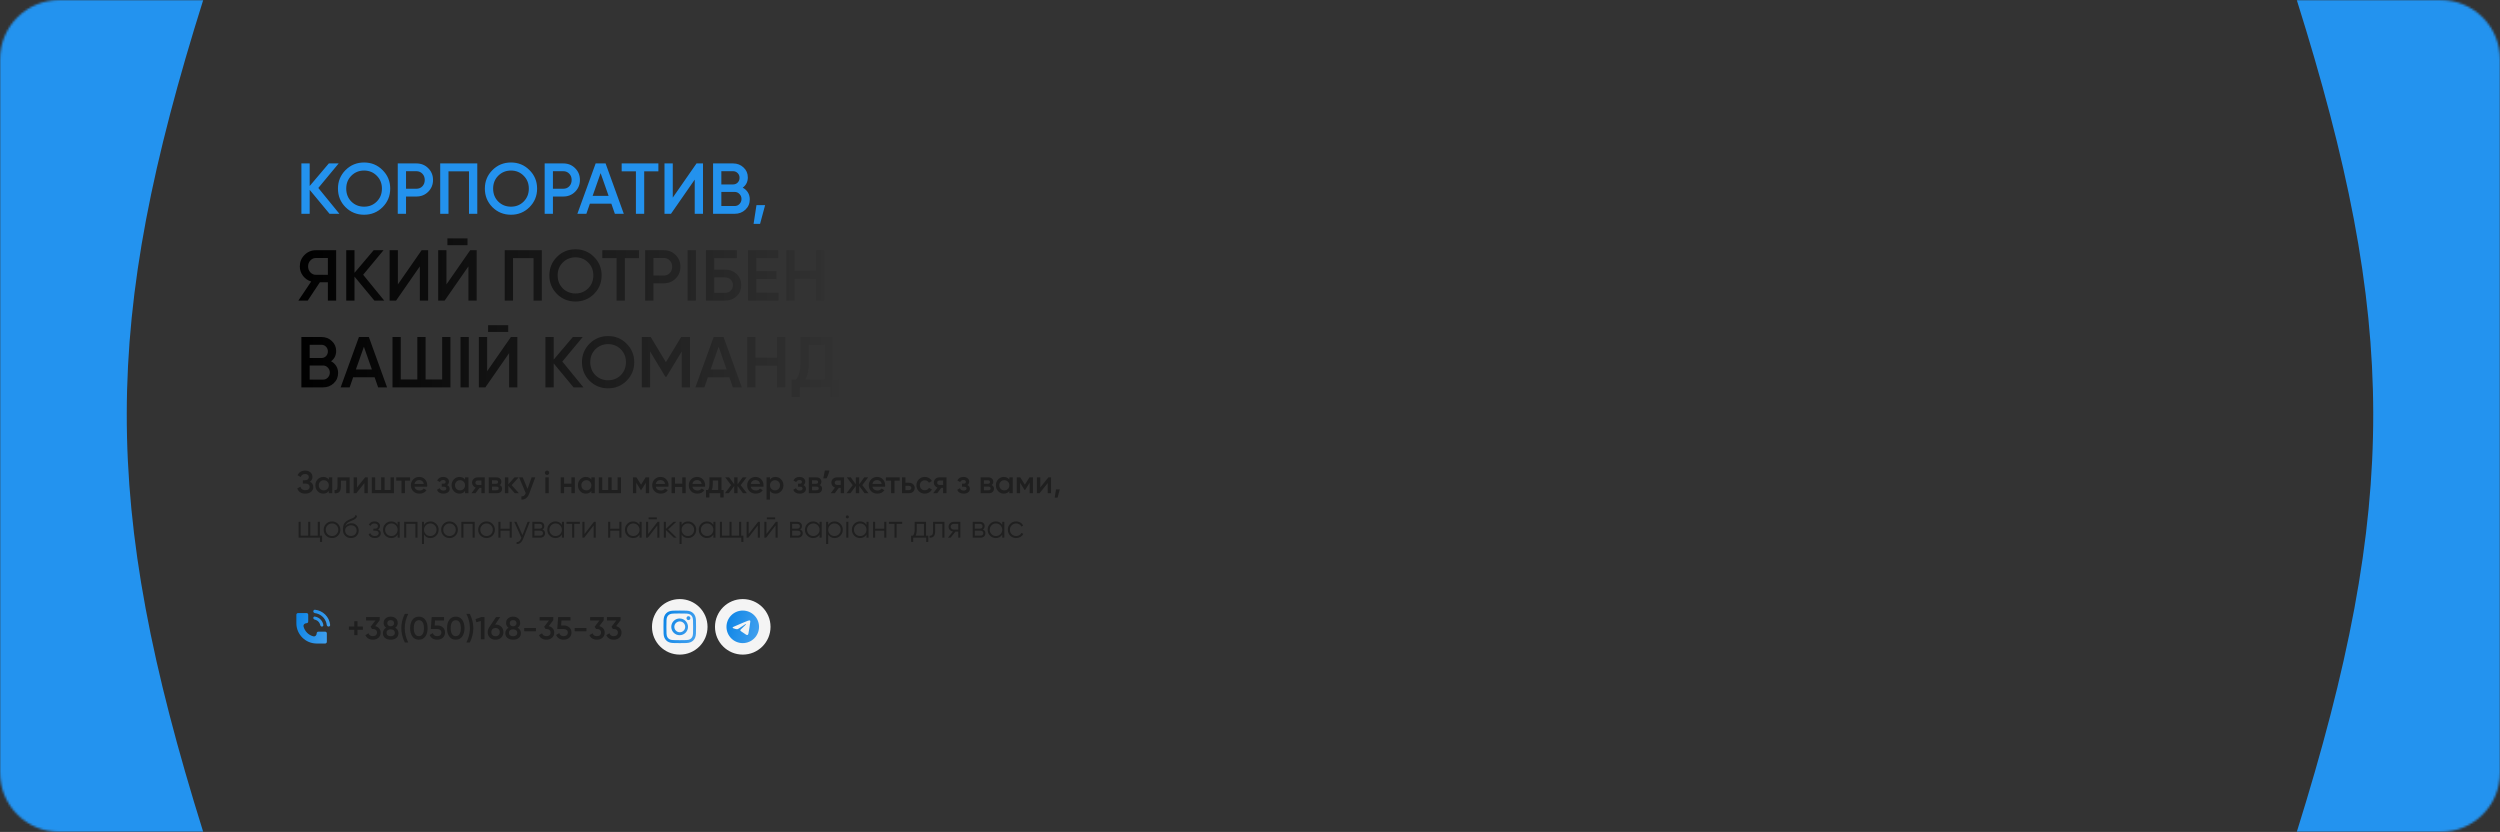<?xml version="1.0" encoding="UTF-8"?> <svg xmlns="http://www.w3.org/2000/svg" width="1181" height="393" viewBox="0 0 1181 393" fill="none"><rect x="0" y="0" width="1181" height="393" fill="#333333" stroke="none"/><mask id="mask0_4076_114" style="mask-type:alpha" maskUnits="userSpaceOnUse" x="0" y="0" width="1181" height="393"><path d="M0 28C0 12.536 12.536 0 28 0L1153 0C1168.46 0 1181 12.536 1181 28V365C1181 380.464 1168.46 393 1153 393H28C12.536 393 0 380.464 0 365V28Z" fill="white"></path></mask><g mask="url(#mask0_4076_114)"><path d="M1085 0H1181V393H1085C1133.57 237.781 1132.74 151.764 1085 0Z" fill="#2393EF"></path><path d="M96 0H0V393H96C47.425 237.781 48.264 151.764 96 0Z" fill="#2393EF"></path></g><circle cx="350.881" cy="296.119" r="13.119" fill="#F4F4F4"></circle><path d="M358.571 296.118C358.571 298.158 357.761 300.114 356.319 301.556C354.877 302.998 352.921 303.809 350.881 303.809C348.841 303.809 346.885 302.998 345.443 301.556C344.001 300.114 343.19 298.158 343.19 296.118C343.19 294.079 344.001 292.122 345.443 290.68C346.885 289.238 348.841 288.428 350.881 288.428C352.921 288.428 354.877 289.238 356.319 290.68C357.761 292.122 358.571 294.079 358.571 296.118ZM351.157 294.105C350.408 294.417 348.913 295.061 346.671 296.037C346.308 296.182 346.117 296.323 346.099 296.462C346.071 296.696 346.364 296.788 346.763 296.914L346.931 296.967C347.323 297.095 347.852 297.244 348.126 297.25C348.376 297.256 348.654 297.154 348.96 296.942C351.055 295.528 352.136 294.814 352.204 294.798C352.252 294.787 352.319 294.773 352.363 294.814C352.407 294.854 352.404 294.929 352.399 294.949C352.37 295.073 351.219 296.142 350.624 296.696C350.439 296.869 350.307 296.991 350.28 297.019C350.221 297.08 350.161 297.139 350.099 297.198C349.734 297.55 349.461 297.813 350.114 298.244C350.428 298.451 350.68 298.621 350.931 298.793C351.204 298.979 351.477 299.165 351.831 299.397C351.92 299.456 352.007 299.516 352.09 299.577C352.408 299.804 352.696 300.008 353.049 299.975C353.254 299.956 353.467 299.763 353.574 299.187C353.829 297.825 354.33 294.874 354.445 293.658C354.453 293.557 354.448 293.456 354.433 293.355C354.424 293.275 354.385 293.2 354.323 293.147C354.236 293.087 354.132 293.055 354.025 293.057C353.737 293.062 353.292 293.217 351.157 294.105Z" fill="url(#paint0_linear_4076_114)"></path><circle cx="321.119" cy="296.119" r="13.119" fill="#F4F4F4"></circle><path d="M321.119 288.428C319.032 288.428 318.77 288.437 317.95 288.474C317.13 288.512 316.571 288.641 316.082 288.831C315.568 289.024 315.103 289.327 314.72 289.719C314.328 290.102 314.025 290.567 313.832 291.081C313.642 291.569 313.512 292.129 313.475 292.946C313.438 293.768 313.429 294.029 313.429 296.119C313.429 298.207 313.438 298.469 313.475 299.289C313.513 300.108 313.642 300.666 313.832 301.155C314.03 301.661 314.292 302.09 314.72 302.518C315.147 302.945 315.575 303.209 316.081 303.405C316.571 303.595 317.129 303.725 317.948 303.763C318.769 303.799 319.03 303.809 321.119 303.809C323.208 303.809 323.469 303.799 324.29 303.763C325.108 303.724 325.668 303.595 326.157 303.405C326.671 303.212 327.135 302.909 327.519 302.518C327.946 302.09 328.209 301.661 328.406 301.155C328.595 300.666 328.725 300.108 328.764 299.289C328.8 298.469 328.81 298.207 328.81 296.118C328.81 294.029 328.8 293.768 328.764 292.947C328.725 292.129 328.595 291.569 328.406 291.081C328.213 290.567 327.91 290.102 327.519 289.719C327.135 289.327 326.67 289.024 326.156 288.831C325.666 288.641 325.107 288.511 324.289 288.474C323.468 288.437 323.207 288.428 321.117 288.428H321.119ZM320.43 289.813C320.43 289.814 320.43 289.814 320.431 289.814H321.12C323.174 289.814 323.417 289.821 324.227 289.858C324.977 289.892 325.385 290.018 325.656 290.123C326.014 290.262 326.271 290.429 326.54 290.698C326.809 290.968 326.975 291.223 327.115 291.583C327.221 291.853 327.346 292.26 327.379 293.01C327.417 293.821 327.424 294.064 327.424 296.116C327.424 298.169 327.417 298.413 327.379 299.223C327.346 299.973 327.22 300.38 327.115 300.651C326.991 300.984 326.794 301.286 326.539 301.534C326.27 301.803 326.014 301.97 325.655 302.109C325.385 302.215 324.978 302.34 324.227 302.374C323.417 302.411 323.174 302.42 321.12 302.42C319.067 302.42 318.823 302.411 318.012 302.374C317.262 302.34 316.856 302.215 316.585 302.109C316.251 301.985 315.949 301.789 315.7 301.534C315.445 301.286 315.248 300.984 315.123 300.65C315.019 300.38 314.893 299.972 314.859 299.222C314.823 298.412 314.815 298.169 314.815 296.114C314.815 294.06 314.823 293.819 314.859 293.008C314.894 292.259 315.019 291.851 315.124 291.58C315.264 291.221 315.431 290.965 315.7 290.695C315.969 290.426 316.225 290.26 316.585 290.121C316.856 290.015 317.262 289.89 318.012 289.855C318.722 289.823 318.996 289.813 320.429 289.812C320.429 289.812 320.43 289.812 320.43 289.813V289.813ZM325.225 291.091C325.104 291.091 324.984 291.114 324.872 291.161C324.76 291.207 324.658 291.275 324.572 291.361C324.487 291.447 324.419 291.548 324.372 291.66C324.326 291.772 324.302 291.892 324.302 292.013C324.302 292.135 324.326 292.255 324.372 292.367C324.419 292.479 324.487 292.58 324.572 292.666C324.658 292.752 324.76 292.82 324.872 292.866C324.984 292.912 325.104 292.936 325.225 292.936C325.47 292.936 325.704 292.839 325.877 292.666C326.051 292.493 326.148 292.258 326.148 292.013C326.148 291.769 326.051 291.534 325.877 291.361C325.704 291.188 325.47 291.091 325.225 291.091ZM321.12 292.169C320.596 292.161 320.076 292.257 319.59 292.452C319.103 292.647 318.661 292.936 318.287 293.304C317.914 293.671 317.617 294.11 317.415 294.593C317.213 295.076 317.109 295.595 317.109 296.119C317.109 296.643 317.213 297.161 317.415 297.645C317.617 298.128 317.914 298.566 318.287 298.933C318.661 299.301 319.103 299.591 319.59 299.785C320.076 299.98 320.596 300.076 321.12 300.068C322.157 300.052 323.146 299.629 323.873 298.89C324.601 298.151 325.009 297.156 325.009 296.119C325.009 295.082 324.601 294.086 323.873 293.347C323.146 292.609 322.157 292.185 321.12 292.169ZM321.12 293.554C321.457 293.554 321.79 293.621 322.101 293.75C322.412 293.878 322.695 294.067 322.933 294.305C323.171 294.543 323.36 294.826 323.489 295.137C323.618 295.448 323.684 295.782 323.684 296.118C323.684 296.455 323.618 296.788 323.489 297.099C323.36 297.41 323.171 297.693 322.933 297.931C322.695 298.169 322.412 298.358 322.101 298.487C321.79 298.616 321.457 298.682 321.12 298.682C320.44 298.682 319.788 298.412 319.307 297.931C318.826 297.45 318.556 296.798 318.556 296.118C318.556 295.438 318.826 294.786 319.307 294.305C319.788 293.825 320.44 293.554 321.12 293.554Z" fill="url(#paint1_linear_4076_114)"></path><path d="M160.332 101H155.674L146.29 89.678V101H142.38V77.2H146.29V87.876L155.334 77.2H159.992L150.37 88.794L160.332 101ZM180.731 97.872C178.351 100.252 175.438 101.442 171.993 101.442C168.548 101.442 165.624 100.252 163.221 97.872C160.841 95.469 159.651 92.545 159.651 89.1C159.651 85.655 160.841 82.742 163.221 80.362C165.624 77.959 168.548 76.758 171.993 76.758C175.438 76.758 178.351 77.959 180.731 80.362C183.134 82.742 184.335 85.655 184.335 89.1C184.335 92.545 183.134 95.469 180.731 97.872ZM165.975 95.22C167.607 96.829 169.613 97.634 171.993 97.634C174.373 97.634 176.368 96.829 177.977 95.22C179.609 93.588 180.425 91.548 180.425 89.1C180.425 86.652 179.609 84.623 177.977 83.014C176.368 81.382 174.373 80.566 171.993 80.566C169.613 80.566 167.607 81.382 165.975 83.014C164.366 84.623 163.561 86.652 163.561 89.1C163.561 91.548 164.366 93.588 165.975 95.22ZM196.673 77.2C198.917 77.2 200.787 77.948 202.283 79.444C203.802 80.94 204.561 82.799 204.561 85.02C204.561 87.219 203.802 89.077 202.283 90.596C200.787 92.092 198.917 92.84 196.673 92.84H191.811V101H187.901V77.2H196.673ZM196.673 89.168C197.829 89.168 198.781 88.783 199.529 88.012C200.277 87.219 200.651 86.221 200.651 85.02C200.651 83.819 200.277 82.833 199.529 82.062C198.781 81.269 197.829 80.872 196.673 80.872H191.811V89.168H196.673ZM225.466 77.2V101H221.556V80.94H211.866V101H207.956V77.2H225.466ZM250.125 97.872C247.745 100.252 244.833 101.442 241.387 101.442C237.942 101.442 235.018 100.252 232.615 97.872C230.235 95.469 229.045 92.545 229.045 89.1C229.045 85.655 230.235 82.742 232.615 80.362C235.018 77.959 237.942 76.758 241.387 76.758C244.833 76.758 247.745 77.959 250.125 80.362C252.528 82.742 253.729 85.655 253.729 89.1C253.729 92.545 252.528 95.469 250.125 97.872ZM235.369 95.22C237.001 96.829 239.007 97.634 241.387 97.634C243.767 97.634 245.762 96.829 247.371 95.22C249.003 93.588 249.819 91.548 249.819 89.1C249.819 86.652 249.003 84.623 247.371 83.014C245.762 81.382 243.767 80.566 241.387 80.566C239.007 80.566 237.001 81.382 235.369 83.014C233.76 84.623 232.955 86.652 232.955 89.1C232.955 91.548 233.76 93.588 235.369 95.22ZM266.068 77.2C268.312 77.2 270.182 77.948 271.678 79.444C273.197 80.94 273.956 82.799 273.956 85.02C273.956 87.219 273.197 89.077 271.678 90.596C270.182 92.092 268.312 92.84 266.068 92.84H261.206V101H257.296V77.2H266.068ZM266.068 89.168C267.224 89.168 268.176 88.783 268.924 88.012C269.672 87.219 270.046 86.221 270.046 85.02C270.046 83.819 269.672 82.833 268.924 82.062C268.176 81.269 267.224 80.872 266.068 80.872H261.206V89.168H266.068ZM290.464 101L288.798 96.206H278.666L277 101H272.75L281.386 77.2H286.078L294.68 101H290.464ZM279.958 92.534H287.506L283.732 81.79L279.958 92.534ZM311.016 77.2V80.94H304.318V101H300.408V80.94H293.676V77.2H311.016ZM328.187 101V84.85L316.967 101H313.907V77.2H317.817V93.35L329.037 77.2H332.097V101H328.187ZM350.859 88.658C351.901 89.202 352.717 89.95 353.307 90.902C353.896 91.854 354.191 92.953 354.191 94.2C354.191 96.149 353.499 97.77 352.117 99.062C350.734 100.354 349.045 101 347.051 101H336.851V77.2H346.303C348.252 77.2 349.895 77.835 351.233 79.104C352.593 80.351 353.273 81.915 353.273 83.796C353.273 85.859 352.468 87.479 350.859 88.658ZM346.303 80.872H340.761V87.128H346.303C347.164 87.128 347.889 86.833 348.479 86.244C349.068 85.632 349.363 84.884 349.363 84C349.363 83.116 349.068 82.379 348.479 81.79C347.889 81.178 347.164 80.872 346.303 80.872ZM347.051 97.328C347.957 97.328 348.717 97.011 349.329 96.376C349.963 95.719 350.281 94.925 350.281 93.996C350.281 93.067 349.963 92.285 349.329 91.65C348.717 90.993 347.957 90.664 347.051 90.664H340.761V97.328H347.051ZM361.435 96.92L359.055 105.76H355.995L357.355 96.92H361.435Z" fill="#2392EE"></path><path d="M158.802 118.2V142H154.892V133.33H151.118L145.372 142H140.952L147.004 132.99C145.44 132.514 144.148 131.619 143.128 130.304C142.131 128.967 141.632 127.482 141.632 125.85C141.632 123.719 142.369 121.917 143.842 120.444C145.338 118.948 147.151 118.2 149.282 118.2H158.802ZM149.282 129.828H154.892V121.872H149.282C148.239 121.872 147.355 122.257 146.63 123.028C145.905 123.799 145.542 124.739 145.542 125.85C145.542 126.961 145.905 127.901 146.63 128.672C147.355 129.443 148.239 129.828 149.282 129.828ZM181.516 142H176.858L167.474 130.678V142H163.564V118.2H167.474V128.876L176.518 118.2H181.176L171.554 129.794L181.516 142ZM198.33 142V125.85L187.11 142H184.05V118.2H187.96V134.35L199.18 118.2H202.24V142H198.33ZM211.345 115.82V112.624H220.865V115.82H211.345ZM221.273 142V125.85L210.053 142H206.993V118.2H210.903V134.35L222.123 118.2H225.183V142H221.273ZM255.947 118.2V142H252.037V121.94H242.347V142H238.437V118.2H255.947ZM280.606 138.872C278.226 141.252 275.313 142.442 271.868 142.442C268.423 142.442 265.499 141.252 263.096 138.872C260.716 136.469 259.526 133.545 259.526 130.1C259.526 126.655 260.716 123.742 263.096 121.362C265.499 118.959 268.423 117.758 271.868 117.758C275.313 117.758 278.226 118.959 280.606 121.362C283.009 123.742 284.21 126.655 284.21 130.1C284.21 133.545 283.009 136.469 280.606 138.872ZM265.85 136.22C267.482 137.829 269.488 138.634 271.868 138.634C274.248 138.634 276.243 137.829 277.852 136.22C279.484 134.588 280.3 132.548 280.3 130.1C280.3 127.652 279.484 125.623 277.852 124.014C276.243 122.382 274.248 121.566 271.868 121.566C269.488 121.566 267.482 122.382 265.85 124.014C264.241 125.623 263.436 127.652 263.436 130.1C263.436 132.548 264.241 134.588 265.85 136.22ZM301.885 118.2V121.94H295.187V142H291.277V121.94H284.545V118.2H301.885ZM313.548 118.2C315.792 118.2 317.662 118.948 319.158 120.444C320.677 121.94 321.436 123.799 321.436 126.02C321.436 128.219 320.677 130.077 319.158 131.596C317.662 133.092 315.792 133.84 313.548 133.84H308.686V142H304.776V118.2H313.548ZM313.548 130.168C314.704 130.168 315.656 129.783 316.404 129.012C317.152 128.219 317.526 127.221 317.526 126.02C317.526 124.819 317.152 123.833 316.404 123.062C315.656 122.269 314.704 121.872 313.548 121.872H308.686V130.168H313.548ZM324.831 118.2H328.741V142H324.831V118.2ZM342.507 127.38C344.706 127.38 346.531 128.071 347.981 129.454C349.432 130.837 350.157 132.582 350.157 134.69C350.157 136.798 349.432 138.543 347.981 139.926C346.531 141.309 344.706 142 342.507 142H333.497V118.2H348.117V121.94H337.407V127.38H342.507ZM342.507 138.328C343.573 138.328 344.457 137.999 345.159 137.342C345.885 136.662 346.247 135.778 346.247 134.69C346.247 133.602 345.885 132.729 345.159 132.072C344.457 131.392 343.573 131.052 342.507 131.052H337.407V138.328H342.507ZM357.296 138.26H367.836V142H353.386V118.2H367.666V121.94H357.296V128.128H366.816V131.834H357.296V138.26ZM385.525 118.2H389.435V142H385.525V131.698H375.325V142H371.415V118.2H375.325V127.958H385.525V118.2ZM156.388 170.658C157.431 171.202 158.247 171.95 158.836 172.902C159.425 173.854 159.72 174.953 159.72 176.2C159.72 178.149 159.029 179.77 157.646 181.062C156.263 182.354 154.575 183 152.58 183H142.38V159.2H151.832C153.781 159.2 155.425 159.835 156.762 161.104C158.122 162.351 158.802 163.915 158.802 165.796C158.802 167.859 157.997 169.479 156.388 170.658ZM151.832 162.872H146.29V169.128H151.832C152.693 169.128 153.419 168.833 154.008 168.244C154.597 167.632 154.892 166.884 154.892 166C154.892 165.116 154.597 164.379 154.008 163.79C153.419 163.178 152.693 162.872 151.832 162.872ZM152.58 179.328C153.487 179.328 154.246 179.011 154.858 178.376C155.493 177.719 155.81 176.925 155.81 175.996C155.81 175.067 155.493 174.285 154.858 173.65C154.246 172.993 153.487 172.664 152.58 172.664H146.29V179.328H152.58ZM178.636 183L176.97 178.206H166.838L165.172 183H160.922L169.558 159.2H174.25L182.852 183H178.636ZM168.13 174.534H175.678L171.904 163.79L168.13 174.534ZM208.871 159.2H212.781V183H185.411V159.2H189.321V179.26H197.141V159.2H201.051V179.26H208.871V159.2ZM217.552 159.2H221.462V183H217.552V159.2ZM230.57 156.82V153.624H240.09V156.82H230.57ZM240.498 183V166.85L229.278 183H226.218V159.2H230.128V175.35L241.348 159.2H244.408V183H240.498ZM275.613 183H270.955L261.571 171.678V183H257.661V159.2H261.571V169.876L270.615 159.2H275.273L265.651 170.794L275.613 183ZM296.012 179.872C293.632 182.252 290.72 183.442 287.274 183.442C283.829 183.442 280.905 182.252 278.502 179.872C276.122 177.469 274.932 174.545 274.932 171.1C274.932 167.655 276.122 164.742 278.502 162.362C280.905 159.959 283.829 158.758 287.274 158.758C290.72 158.758 293.632 159.959 296.012 162.362C298.415 164.742 299.616 167.655 299.616 171.1C299.616 174.545 298.415 177.469 296.012 179.872ZM281.256 177.22C282.888 178.829 284.894 179.634 287.274 179.634C289.654 179.634 291.649 178.829 293.258 177.22C294.89 175.588 295.706 173.548 295.706 171.1C295.706 168.652 294.89 166.623 293.258 165.014C291.649 163.382 289.654 162.566 287.274 162.566C284.894 162.566 282.888 163.382 281.256 165.014C279.647 166.623 278.842 168.652 278.842 171.1C278.842 173.548 279.647 175.588 281.256 177.22ZM325.963 159.2V183H322.053V166.034L314.811 178.002H314.335L307.093 166V183H303.183V159.2H307.399L314.573 171.1L321.781 159.2H325.963ZM346.212 183L344.546 178.206H334.414L332.748 183H328.498L337.134 159.2H341.826L350.428 183H346.212ZM335.706 174.534H343.254L339.48 163.79L335.706 174.534ZM367.097 159.2H371.007V183H367.097V172.698H356.897V183H352.987V159.2H356.897V168.958H367.097V159.2ZM393.615 179.26H396.165V187.556H392.255V183H377.805V187.556H373.895V179.26H376.105C377.487 177.447 378.179 174.715 378.179 171.066V159.2H393.615V179.26ZM380.389 179.26H389.705V162.872H382.089V171.134C382.089 174.67 381.522 177.379 380.389 179.26ZM399.571 159.2H403.481V183H399.571V159.2Z" fill="url(#paint2_linear_4076_114)"></path><path d="M146.39 227.555C147.46 228.065 147.995 228.91 147.995 230.09C147.995 231.01 147.645 231.76 146.945 232.34C146.255 232.91 145.35 233.195 144.23 233.195C142.31 233.195 141.04 232.385 140.42 230.765L141.905 229.91C142.215 231.02 142.99 231.575 144.23 231.575C144.89 231.575 145.395 231.435 145.745 231.155C146.095 230.865 146.27 230.48 146.27 230C146.27 229.53 146.1 229.155 145.76 228.875C145.43 228.585 144.96 228.44 144.35 228.44H143.075V226.88H144.005C144.595 226.88 145.055 226.745 145.385 226.475C145.715 226.205 145.88 225.845 145.88 225.395C145.88 224.945 145.73 224.59 145.43 224.33C145.13 224.06 144.7 223.925 144.14 223.925C143.1 223.925 142.4 224.4 142.04 225.35L140.57 224.495C141.25 223.035 142.44 222.305 144.14 222.305C145.17 222.305 146.005 222.585 146.645 223.145C147.285 223.695 147.605 224.415 147.605 225.305C147.605 226.295 147.2 227.045 146.39 227.555ZM155.337 225.5H156.957V233H155.337V231.92C154.727 232.77 153.852 233.195 152.712 233.195C151.682 233.195 150.802 232.815 150.072 232.055C149.342 231.285 148.977 230.35 148.977 229.25C148.977 228.14 149.342 227.205 150.072 226.445C150.802 225.685 151.682 225.305 152.712 225.305C153.852 225.305 154.727 225.725 155.337 226.565V225.5ZM151.272 230.975C151.722 231.425 152.287 231.65 152.967 231.65C153.647 231.65 154.212 231.425 154.662 230.975C155.112 230.515 155.337 229.94 155.337 229.25C155.337 228.56 155.112 227.99 154.662 227.54C154.212 227.08 153.647 226.85 152.967 226.85C152.287 226.85 151.722 227.08 151.272 227.54C150.822 227.99 150.597 228.56 150.597 229.25C150.597 229.94 150.822 230.515 151.272 230.975ZM165.175 225.5V233H163.555V227.06H161.05V229.85C161.05 231.04 160.79 231.885 160.27 232.385C159.75 232.885 159.01 233.09 158.05 233V231.485C158.51 231.565 158.855 231.47 159.085 231.2C159.315 230.93 159.43 230.455 159.43 229.775V225.5H165.175ZM172.493 225.5H173.738V233H172.148V228.23L168.308 233H167.063V225.5H168.653V230.255L172.493 225.5ZM184.498 225.5H186.118V233H175.618V225.5H177.238V231.47H180.058V225.5H181.678V231.47H184.498V225.5ZM193.726 225.5V227.06H191.281V233H189.661V227.06H187.201V225.5H193.726ZM195.804 229.94C195.924 230.51 196.199 230.95 196.629 231.26C197.059 231.56 197.584 231.71 198.204 231.71C199.064 231.71 199.709 231.4 200.139 230.78L201.474 231.56C200.734 232.65 199.639 233.195 198.189 233.195C196.969 233.195 195.984 232.825 195.234 232.085C194.484 231.335 194.109 230.39 194.109 229.25C194.109 228.13 194.479 227.195 195.219 226.445C195.959 225.685 196.909 225.305 198.069 225.305C199.169 225.305 200.069 225.69 200.769 226.46C201.479 227.23 201.834 228.165 201.834 229.265C201.834 229.435 201.814 229.66 201.774 229.94H195.804ZM195.789 228.62H200.199C200.089 228.01 199.834 227.55 199.434 227.24C199.044 226.93 198.584 226.775 198.054 226.775C197.454 226.775 196.954 226.94 196.554 227.27C196.154 227.6 195.899 228.05 195.789 228.62ZM211.224 229.16C212.024 229.52 212.424 230.115 212.424 230.945C212.424 231.585 212.164 232.12 211.644 232.55C211.124 232.98 210.399 233.195 209.469 233.195C207.959 233.195 206.939 232.595 206.409 231.395L207.729 230.615C207.999 231.365 208.584 231.74 209.484 231.74C209.904 231.74 210.234 231.655 210.474 231.485C210.714 231.305 210.834 231.07 210.834 230.78C210.834 230.52 210.739 230.315 210.549 230.165C210.359 230.005 210.094 229.925 209.754 229.925H208.689V228.5H209.484C209.814 228.5 210.069 228.425 210.249 228.275C210.439 228.115 210.534 227.9 210.534 227.63C210.534 227.37 210.429 227.16 210.219 227C210.009 226.83 209.729 226.745 209.379 226.745C208.629 226.745 208.109 227.075 207.819 227.735L206.499 226.985C207.059 225.865 208.009 225.305 209.349 225.305C210.189 225.305 210.854 225.52 211.344 225.95C211.844 226.37 212.094 226.885 212.094 227.495C212.094 228.245 211.804 228.8 211.224 229.16ZM219.688 225.5H221.308V233H219.688V231.92C219.078 232.77 218.203 233.195 217.063 233.195C216.033 233.195 215.153 232.815 214.423 232.055C213.693 231.285 213.328 230.35 213.328 229.25C213.328 228.14 213.693 227.205 214.423 226.445C215.153 225.685 216.033 225.305 217.063 225.305C218.203 225.305 219.078 225.725 219.688 226.565V225.5ZM215.623 230.975C216.073 231.425 216.638 231.65 217.318 231.65C217.998 231.65 218.563 231.425 219.013 230.975C219.463 230.515 219.688 229.94 219.688 229.25C219.688 228.56 219.463 227.99 219.013 227.54C218.563 227.08 217.998 226.85 217.318 226.85C216.638 226.85 216.073 227.08 215.623 227.54C215.173 227.99 214.948 228.56 214.948 229.25C214.948 229.94 215.173 230.515 215.623 230.975ZM229.001 225.5V233H227.411V230.48H226.511L224.606 233H222.701L224.726 230.33C224.206 230.16 223.786 229.86 223.466 229.43C223.156 229 223.001 228.52 223.001 227.99C223.001 227.3 223.246 226.715 223.736 226.235C224.236 225.745 224.876 225.5 225.656 225.5H229.001ZM225.746 229.085H227.411V226.97H225.746C225.416 226.97 225.141 227.065 224.921 227.255C224.701 227.445 224.591 227.705 224.591 228.035C224.591 228.355 224.701 228.61 224.921 228.8C225.141 228.99 225.416 229.085 225.746 229.085ZM236.076 229.145C236.816 229.485 237.186 230.06 237.186 230.87C237.186 231.5 236.971 232.015 236.541 232.415C236.121 232.805 235.516 233 234.726 233H230.886V225.5H234.426C235.196 225.5 235.791 225.695 236.211 226.085C236.641 226.465 236.856 226.96 236.856 227.57C236.856 228.28 236.596 228.805 236.076 229.145ZM234.306 226.88H232.431V228.545H234.306C234.966 228.545 235.296 228.265 235.296 227.705C235.296 227.155 234.966 226.88 234.306 226.88ZM234.576 231.59C235.256 231.59 235.596 231.295 235.596 230.705C235.596 230.445 235.506 230.245 235.326 230.105C235.146 229.955 234.896 229.88 234.576 229.88H232.431V231.59H234.576ZM245.134 233H243.199L240.124 229.535V233H238.504V225.5H240.124V228.815L243.034 225.5H245.014L241.714 229.175L245.134 233ZM251.132 225.5H252.857L249.977 233.24C249.627 234.19 249.137 234.9 248.507 235.37C247.877 235.84 247.147 236.05 246.317 236V234.485C246.827 234.515 247.237 234.41 247.547 234.17C247.867 233.94 248.122 233.565 248.312 233.045L248.357 232.94L245.207 225.5H246.932L249.212 230.96L251.132 225.5ZM259.15 224.075C258.95 224.275 258.71 224.375 258.43 224.375C258.15 224.375 257.905 224.275 257.695 224.075C257.495 223.865 257.395 223.62 257.395 223.34C257.395 223.06 257.495 222.82 257.695 222.62C257.895 222.41 258.14 222.305 258.43 222.305C258.72 222.305 258.965 222.41 259.165 222.62C259.365 222.82 259.465 223.06 259.465 223.34C259.465 223.62 259.36 223.865 259.15 224.075ZM257.62 233V225.5H259.24V233H257.62ZM269.926 225.5H271.546V233H269.926V230.015H266.491V233H264.871V225.5H266.491V228.485H269.926V225.5ZM279.365 225.5H280.985V233H279.365V231.92C278.755 232.77 277.88 233.195 276.74 233.195C275.71 233.195 274.83 232.815 274.1 232.055C273.37 231.285 273.005 230.35 273.005 229.25C273.005 228.14 273.37 227.205 274.1 226.445C274.83 225.685 275.71 225.305 276.74 225.305C277.88 225.305 278.755 225.725 279.365 226.565V225.5ZM275.3 230.975C275.75 231.425 276.315 231.65 276.995 231.65C277.675 231.65 278.24 231.425 278.69 230.975C279.14 230.515 279.365 229.94 279.365 229.25C279.365 228.56 279.14 227.99 278.69 227.54C278.24 227.08 277.675 226.85 276.995 226.85C276.315 226.85 275.75 227.08 275.3 227.54C274.85 227.99 274.625 228.56 274.625 229.25C274.625 229.94 274.85 230.515 275.3 230.975ZM291.754 225.5H293.374V233H282.874V225.5H284.494V231.47H287.314V225.5H288.934V231.47H291.754V225.5ZM306.652 225.5V233H305.077V228.065L302.917 231.5H302.722L300.577 228.08V233H299.002V225.5H300.652L302.827 228.965L305.002 225.5H306.652ZM309.798 229.94C309.918 230.51 310.193 230.95 310.623 231.26C311.053 231.56 311.578 231.71 312.198 231.71C313.058 231.71 313.703 231.4 314.133 230.78L315.468 231.56C314.728 232.65 313.633 233.195 312.183 233.195C310.963 233.195 309.978 232.825 309.228 232.085C308.478 231.335 308.103 230.39 308.103 229.25C308.103 228.13 308.473 227.195 309.213 226.445C309.953 225.685 310.903 225.305 312.063 225.305C313.163 225.305 314.063 225.69 314.763 226.46C315.473 227.23 315.828 228.165 315.828 229.265C315.828 229.435 315.808 229.66 315.768 229.94H309.798ZM309.783 228.62H314.193C314.083 228.01 313.828 227.55 313.428 227.24C313.038 226.93 312.578 226.775 312.048 226.775C311.448 226.775 310.948 226.94 310.548 227.27C310.148 227.6 309.893 228.05 309.783 228.62ZM322.309 225.5H323.929V233H322.309V230.015H318.874V233H317.254V225.5H318.874V228.485H322.309V225.5ZM327.083 229.94C327.203 230.51 327.478 230.95 327.908 231.26C328.338 231.56 328.863 231.71 329.483 231.71C330.343 231.71 330.988 231.4 331.418 230.78L332.753 231.56C332.013 232.65 330.918 233.195 329.468 233.195C328.248 233.195 327.263 232.825 326.513 232.085C325.763 231.335 325.388 230.39 325.388 229.25C325.388 228.13 325.758 227.195 326.498 226.445C327.238 225.685 328.188 225.305 329.348 225.305C330.448 225.305 331.348 225.69 332.048 226.46C332.758 227.23 333.113 228.165 333.113 229.265C333.113 229.435 333.093 229.66 333.053 229.94H327.083ZM327.068 228.62H331.478C331.368 228.01 331.113 227.55 330.713 227.24C330.323 226.93 329.863 226.775 329.333 226.775C328.733 226.775 328.233 226.94 327.833 227.27C327.433 227.6 327.178 228.05 327.068 228.62ZM340.846 231.47H341.851V235.01H340.261V233H335.116V235.01H333.526V231.47H334.441C334.901 230.82 335.131 229.915 335.131 228.755V225.5H340.846V231.47ZM336.226 231.47H339.256V226.985H336.721V228.755C336.721 229.825 336.556 230.73 336.226 231.47ZM352.827 233H350.982L348.432 229.535V233H346.842V229.565L344.292 233H342.447L345.372 229.175L342.597 225.5H344.442L346.842 228.785V225.5H348.432V228.8L350.832 225.5H352.677L349.902 229.175L352.827 233ZM354.666 229.94C354.786 230.51 355.061 230.95 355.491 231.26C355.921 231.56 356.446 231.71 357.066 231.71C357.926 231.71 358.571 231.4 359.001 230.78L360.336 231.56C359.596 232.65 358.501 233.195 357.051 233.195C355.831 233.195 354.846 232.825 354.096 232.085C353.346 231.335 352.971 230.39 352.971 229.25C352.971 228.13 353.341 227.195 354.081 226.445C354.821 225.685 355.771 225.305 356.931 225.305C358.031 225.305 358.931 225.69 359.631 226.46C360.341 227.23 360.696 228.165 360.696 229.265C360.696 229.435 360.676 229.66 360.636 229.94H354.666ZM354.651 228.62H359.061C358.951 228.01 358.696 227.55 358.296 227.24C357.906 226.93 357.446 226.775 356.916 226.775C356.316 226.775 355.816 226.94 355.416 227.27C355.016 227.6 354.761 228.05 354.651 228.62ZM366.367 225.305C367.397 225.305 368.277 225.69 369.007 226.46C369.737 227.22 370.102 228.15 370.102 229.25C370.102 230.36 369.737 231.295 369.007 232.055C368.277 232.815 367.397 233.195 366.367 233.195C365.227 233.195 364.352 232.775 363.742 231.935V236H362.122V225.5H363.742V226.58C364.352 225.73 365.227 225.305 366.367 225.305ZM364.417 230.975C364.867 231.425 365.432 231.65 366.112 231.65C366.792 231.65 367.357 231.425 367.807 230.975C368.257 230.515 368.482 229.94 368.482 229.25C368.482 228.56 368.257 227.99 367.807 227.54C367.357 227.08 366.792 226.85 366.112 226.85C365.432 226.85 364.867 227.08 364.417 227.54C363.967 227.99 363.742 228.56 363.742 229.25C363.742 229.94 363.967 230.515 364.417 230.975ZM379.535 229.16C380.335 229.52 380.735 230.115 380.735 230.945C380.735 231.585 380.475 232.12 379.955 232.55C379.435 232.98 378.71 233.195 377.78 233.195C376.27 233.195 375.25 232.595 374.72 231.395L376.04 230.615C376.31 231.365 376.895 231.74 377.795 231.74C378.215 231.74 378.545 231.655 378.785 231.485C379.025 231.305 379.145 231.07 379.145 230.78C379.145 230.52 379.05 230.315 378.86 230.165C378.67 230.005 378.405 229.925 378.065 229.925H377V228.5H377.795C378.125 228.5 378.38 228.425 378.56 228.275C378.75 228.115 378.845 227.9 378.845 227.63C378.845 227.37 378.74 227.16 378.53 227C378.32 226.83 378.04 226.745 377.69 226.745C376.94 226.745 376.42 227.075 376.13 227.735L374.81 226.985C375.37 225.865 376.32 225.305 377.66 225.305C378.5 225.305 379.165 225.52 379.655 225.95C380.155 226.37 380.405 226.885 380.405 227.495C380.405 228.245 380.115 228.8 379.535 229.16ZM387.248 229.145C387.988 229.485 388.358 230.06 388.358 230.87C388.358 231.5 388.143 232.015 387.713 232.415C387.293 232.805 386.688 233 385.898 233H382.058V225.5H385.598C386.368 225.5 386.963 225.695 387.383 226.085C387.813 226.465 388.028 226.96 388.028 227.57C388.028 228.28 387.768 228.805 387.248 229.145ZM385.478 226.88H383.603V228.545H385.478C386.138 228.545 386.468 228.265 386.468 227.705C386.468 227.155 386.138 226.88 385.478 226.88ZM385.748 231.59C386.428 231.59 386.768 231.295 386.768 230.705C386.768 230.445 386.678 230.245 386.498 230.105C386.318 229.955 386.068 229.88 385.748 229.88H383.603V231.59H385.748ZM391.805 222.455C391.715 222.805 391.6 223.185 391.46 223.595C391.32 223.995 391.17 224.4 391.01 224.81C390.85 225.21 390.685 225.595 390.515 225.965H388.91C388.98 225.665 389.05 225.355 389.12 225.035C389.19 224.715 389.255 224.395 389.315 224.075C389.385 223.745 389.445 223.43 389.495 223.13C389.555 222.83 389.605 222.55 389.645 222.29H391.7L391.805 222.455ZM398.732 225.5V233H397.142V230.48H396.242L394.337 233H392.432L394.457 230.33C393.937 230.16 393.517 229.86 393.197 229.43C392.887 229 392.732 228.52 392.732 227.99C392.732 227.3 392.977 226.715 393.467 226.235C393.967 225.745 394.607 225.5 395.387 225.5H398.732ZM395.477 229.085H397.142V226.97H395.477C395.147 226.97 394.872 227.065 394.652 227.255C394.432 227.445 394.322 227.705 394.322 228.035C394.322 228.355 394.432 228.61 394.652 228.8C394.872 228.99 395.147 229.085 395.477 229.085ZM410.278 233H408.433L405.883 229.535V233H404.293V229.565L401.743 233H399.898L402.823 229.175L400.048 225.5H401.893L404.293 228.785V225.5H405.883V228.8L408.283 225.5H410.128L407.353 229.175L410.278 233ZM412.117 229.94C412.237 230.51 412.512 230.95 412.942 231.26C413.372 231.56 413.897 231.71 414.517 231.71C415.377 231.71 416.022 231.4 416.452 230.78L417.787 231.56C417.047 232.65 415.952 233.195 414.502 233.195C413.282 233.195 412.297 232.825 411.547 232.085C410.797 231.335 410.422 230.39 410.422 229.25C410.422 228.13 410.792 227.195 411.532 226.445C412.272 225.685 413.222 225.305 414.382 225.305C415.482 225.305 416.382 225.69 417.082 226.46C417.792 227.23 418.147 228.165 418.147 229.265C418.147 229.435 418.127 229.66 418.087 229.94H412.117ZM412.102 228.62H416.512C416.402 228.01 416.147 227.55 415.747 227.24C415.357 226.93 414.897 226.775 414.367 226.775C413.767 226.775 413.267 226.94 412.867 227.27C412.467 227.6 412.212 228.05 412.102 228.62ZM425.01 225.5V227.06H422.565V233H420.945V227.06H418.485V225.5H425.01ZM429.376 228.05C430.176 228.05 430.831 228.28 431.341 228.74C431.851 229.19 432.106 229.785 432.106 230.525C432.106 231.255 431.851 231.85 431.341 232.31C430.831 232.77 430.176 233 429.376 233H426.106V225.5H427.726V228.05H429.376ZM429.391 231.545C429.711 231.545 429.976 231.45 430.186 231.26C430.406 231.07 430.516 230.825 430.516 230.525C430.516 230.215 430.406 229.97 430.186 229.79C429.976 229.6 429.711 229.505 429.391 229.505H427.726V231.545H429.391ZM436.882 233.195C435.752 233.195 434.807 232.815 434.047 232.055C433.297 231.295 432.922 230.36 432.922 229.25C432.922 228.13 433.297 227.195 434.047 226.445C434.807 225.685 435.752 225.305 436.882 225.305C437.612 225.305 438.277 225.48 438.877 225.83C439.477 226.18 439.927 226.65 440.227 227.24L438.832 228.05C438.662 227.69 438.402 227.41 438.052 227.21C437.712 227 437.317 226.895 436.867 226.895C436.207 226.895 435.652 227.12 435.202 227.57C434.762 228.02 434.542 228.58 434.542 229.25C434.542 229.92 434.762 230.48 435.202 230.93C435.652 231.38 436.207 231.605 436.867 231.605C437.307 231.605 437.702 231.5 438.052 231.29C438.412 231.08 438.682 230.8 438.862 230.45L440.257 231.245C439.937 231.845 439.477 232.32 438.877 232.67C438.277 233.02 437.612 233.195 436.882 233.195ZM447.131 225.5V233H445.541V230.48H444.641L442.736 233H440.831L442.856 230.33C442.336 230.16 441.916 229.86 441.596 229.43C441.286 229 441.131 228.52 441.131 227.99C441.131 227.3 441.376 226.715 441.866 226.235C442.366 225.745 443.006 225.5 443.786 225.5H447.131ZM443.876 229.085H445.541V226.97H443.876C443.546 226.97 443.271 227.065 443.051 227.255C442.831 227.445 442.721 227.705 442.721 228.035C442.721 228.355 442.831 228.61 443.051 228.8C443.271 228.99 443.546 229.085 443.876 229.085ZM456.981 229.16C457.781 229.52 458.181 230.115 458.181 230.945C458.181 231.585 457.921 232.12 457.401 232.55C456.881 232.98 456.156 233.195 455.226 233.195C453.716 233.195 452.696 232.595 452.166 231.395L453.486 230.615C453.756 231.365 454.341 231.74 455.241 231.74C455.661 231.74 455.991 231.655 456.231 231.485C456.471 231.305 456.591 231.07 456.591 230.78C456.591 230.52 456.496 230.315 456.306 230.165C456.116 230.005 455.851 229.925 455.511 229.925H454.446V228.5H455.241C455.571 228.5 455.826 228.425 456.006 228.275C456.196 228.115 456.291 227.9 456.291 227.63C456.291 227.37 456.186 227.16 455.976 227C455.766 226.83 455.486 226.745 455.136 226.745C454.386 226.745 453.866 227.075 453.576 227.735L452.256 226.985C452.816 225.865 453.766 225.305 455.106 225.305C455.946 225.305 456.611 225.52 457.101 225.95C457.601 226.37 457.851 226.885 457.851 227.495C457.851 228.245 457.561 228.8 456.981 229.16ZM468.445 229.145C469.185 229.485 469.555 230.06 469.555 230.87C469.555 231.5 469.34 232.015 468.91 232.415C468.49 232.805 467.885 233 467.095 233H463.255V225.5H466.795C467.565 225.5 468.16 225.695 468.58 226.085C469.01 226.465 469.225 226.96 469.225 227.57C469.225 228.28 468.965 228.805 468.445 229.145ZM466.675 226.88H464.8V228.545H466.675C467.335 228.545 467.665 228.265 467.665 227.705C467.665 227.155 467.335 226.88 466.675 226.88ZM466.945 231.59C467.625 231.59 467.965 231.295 467.965 230.705C467.965 230.445 467.875 230.245 467.695 230.105C467.515 229.955 467.265 229.88 466.945 229.88H464.8V231.59H466.945ZM476.812 225.5H478.432V233H476.812V231.92C476.202 232.77 475.327 233.195 474.187 233.195C473.157 233.195 472.277 232.815 471.547 232.055C470.817 231.285 470.452 230.35 470.452 229.25C470.452 228.14 470.817 227.205 471.547 226.445C472.277 225.685 473.157 225.305 474.187 225.305C475.327 225.305 476.202 225.725 476.812 226.565V225.5ZM472.747 230.975C473.197 231.425 473.762 231.65 474.442 231.65C475.122 231.65 475.687 231.425 476.137 230.975C476.587 230.515 476.812 229.94 476.812 229.25C476.812 228.56 476.587 227.99 476.137 227.54C475.687 227.08 475.122 226.85 474.442 226.85C473.762 226.85 473.197 227.08 472.747 227.54C472.297 227.99 472.072 228.56 472.072 229.25C472.072 229.94 472.297 230.515 472.747 230.975ZM487.97 225.5V233H486.395V228.065L484.235 231.5H484.04L481.895 228.08V233H480.32V225.5H481.97L484.145 228.965L486.32 225.5H487.97ZM495.271 225.5H496.516V233H494.926V228.23L491.086 233H489.841V225.5H491.431V230.255L495.271 225.5ZM500.646 231.2L499.596 235.1H498.246L498.846 231.2H500.646ZM151.1 253.04H152.15V256.01H151.16V254H141.05V246.5H142.04V253.04H145.58V246.5H146.57V253.04H150.11V246.5H151.1V253.04ZM159.64 253.055C158.88 253.805 157.95 254.18 156.85 254.18C155.75 254.18 154.815 253.805 154.045 253.055C153.285 252.295 152.905 251.36 152.905 250.25C152.905 249.14 153.285 248.21 154.045 247.46C154.815 246.7 155.75 246.32 156.85 246.32C157.95 246.32 158.88 246.7 159.64 247.46C160.41 248.21 160.795 249.14 160.795 250.25C160.795 251.36 160.41 252.295 159.64 253.055ZM154.75 252.365C155.32 252.935 156.02 253.22 156.85 253.22C157.68 253.22 158.38 252.935 158.95 252.365C159.52 251.785 159.805 251.08 159.805 250.25C159.805 249.42 159.52 248.72 158.95 248.15C158.38 247.57 157.68 247.28 156.85 247.28C156.02 247.28 155.32 247.57 154.75 248.15C154.18 248.72 153.895 249.42 153.895 250.25C153.895 251.08 154.18 251.785 154.75 252.365ZM165.781 254.18C164.701 254.18 163.801 253.825 163.081 253.115C162.361 252.395 162.001 251.465 162.001 250.325C162.001 249.045 162.191 248.065 162.571 247.385C162.951 246.695 163.721 246.07 164.881 245.51C165.101 245.4 165.391 245.27 165.751 245.12C166.121 244.97 166.396 244.85 166.576 244.76C166.766 244.67 166.971 244.555 167.191 244.415C167.411 244.265 167.576 244.1 167.686 243.92C167.796 243.74 167.866 243.525 167.896 243.275L168.676 243.725C168.636 243.965 168.556 244.19 168.436 244.4C168.316 244.61 168.191 244.78 168.061 244.91C167.941 245.04 167.746 245.185 167.476 245.345C167.216 245.495 167.011 245.605 166.861 245.675C166.721 245.735 166.471 245.84 166.111 245.99C165.761 246.14 165.526 246.24 165.406 246.29C164.706 246.59 164.191 246.905 163.861 247.235C163.531 247.555 163.296 247.975 163.156 248.495C163.496 248.045 163.926 247.715 164.446 247.505C164.976 247.285 165.491 247.175 165.991 247.175C166.991 247.175 167.816 247.505 168.466 248.165C169.126 248.815 169.456 249.65 169.456 250.67C169.456 251.68 169.106 252.52 168.406 253.19C167.716 253.85 166.841 254.18 165.781 254.18ZM165.781 253.19C166.561 253.19 167.201 252.955 167.701 252.485C168.211 252.005 168.466 251.4 168.466 250.67C168.466 249.93 168.226 249.325 167.746 248.855C167.276 248.375 166.646 248.135 165.856 248.135C165.146 248.135 164.501 248.36 163.921 248.81C163.341 249.25 163.051 249.84 163.051 250.58C163.051 251.34 163.311 251.965 163.831 252.455C164.361 252.945 165.011 253.19 165.781 253.19ZM178.582 250.145C179.452 250.475 179.887 251.075 179.887 251.945C179.887 252.565 179.642 253.095 179.152 253.535C178.672 253.965 177.982 254.18 177.082 254.18C175.572 254.18 174.582 253.58 174.112 252.38L174.952 251.885C175.262 252.775 175.972 253.22 177.082 253.22C177.662 253.22 178.107 253.095 178.417 252.845C178.737 252.595 178.897 252.275 178.897 251.885C178.897 251.535 178.767 251.25 178.507 251.03C178.247 250.81 177.897 250.7 177.457 250.7H176.362V249.74H177.157C177.587 249.74 177.922 249.635 178.162 249.425C178.412 249.205 178.537 248.905 178.537 248.525C178.537 248.165 178.392 247.87 178.102 247.64C177.812 247.4 177.422 247.28 176.932 247.28C175.992 247.28 175.367 247.655 175.057 248.405L174.232 247.925C174.732 246.855 175.632 246.32 176.932 246.32C177.722 246.32 178.352 246.53 178.822 246.95C179.292 247.36 179.527 247.865 179.527 248.465C179.527 249.235 179.212 249.795 178.582 250.145ZM187.842 246.5H188.832V254H187.842V252.53C187.152 253.63 186.142 254.18 184.812 254.18C183.742 254.18 182.827 253.8 182.067 253.04C181.317 252.28 180.942 251.35 180.942 250.25C180.942 249.15 181.317 248.22 182.067 247.46C182.827 246.7 183.742 246.32 184.812 246.32C186.142 246.32 187.152 246.87 187.842 247.97V246.5ZM182.787 252.365C183.357 252.935 184.057 253.22 184.887 253.22C185.717 253.22 186.417 252.935 186.987 252.365C187.557 251.785 187.842 251.08 187.842 250.25C187.842 249.42 187.557 248.72 186.987 248.15C186.417 247.57 185.717 247.28 184.887 247.28C184.057 247.28 183.357 247.57 182.787 248.15C182.217 248.72 181.932 249.42 181.932 250.25C181.932 251.08 182.217 251.785 182.787 252.365ZM197.228 246.5V254H196.238V247.46H191.918V254H190.928V246.5H197.228ZM203.341 246.32C204.411 246.32 205.321 246.7 206.071 247.46C206.831 248.22 207.211 249.15 207.211 250.25C207.211 251.35 206.831 252.28 206.071 253.04C205.321 253.8 204.411 254.18 203.341 254.18C202.011 254.18 201.001 253.63 200.311 252.53V257H199.321V246.5H200.311V247.97C201.001 246.87 202.011 246.32 203.341 246.32ZM201.166 252.365C201.736 252.935 202.436 253.22 203.266 253.22C204.096 253.22 204.796 252.935 205.366 252.365C205.936 251.785 206.221 251.08 206.221 250.25C206.221 249.42 205.936 248.72 205.366 248.15C204.796 247.57 204.096 247.28 203.266 247.28C202.436 247.28 201.736 247.57 201.166 248.15C200.596 248.72 200.311 249.42 200.311 250.25C200.311 251.08 200.596 251.785 201.166 252.365ZM215.143 253.055C214.383 253.805 213.453 254.18 212.353 254.18C211.253 254.18 210.318 253.805 209.548 253.055C208.788 252.295 208.408 251.36 208.408 250.25C208.408 249.14 208.788 248.21 209.548 247.46C210.318 246.7 211.253 246.32 212.353 246.32C213.453 246.32 214.383 246.7 215.143 247.46C215.913 248.21 216.298 249.14 216.298 250.25C216.298 251.36 215.913 252.295 215.143 253.055ZM210.253 252.365C210.823 252.935 211.523 253.22 212.353 253.22C213.183 253.22 213.883 252.935 214.453 252.365C215.023 251.785 215.308 251.08 215.308 250.25C215.308 249.42 215.023 248.72 214.453 248.15C213.883 247.57 213.183 247.28 212.353 247.28C211.523 247.28 210.823 247.57 210.253 248.15C209.683 248.72 209.398 249.42 209.398 250.25C209.398 251.08 209.683 251.785 210.253 252.365ZM224.254 246.5V254H223.264V247.46H218.944V254H217.954V246.5H224.254ZM232.633 253.055C231.873 253.805 230.943 254.18 229.843 254.18C228.743 254.18 227.808 253.805 227.038 253.055C226.278 252.295 225.898 251.36 225.898 250.25C225.898 249.14 226.278 248.21 227.038 247.46C227.808 246.7 228.743 246.32 229.843 246.32C230.943 246.32 231.873 246.7 232.633 247.46C233.403 248.21 233.788 249.14 233.788 250.25C233.788 251.36 233.403 252.295 232.633 253.055ZM227.743 252.365C228.313 252.935 229.013 253.22 229.843 253.22C230.673 253.22 231.373 252.935 231.943 252.365C232.513 251.785 232.798 251.08 232.798 250.25C232.798 249.42 232.513 248.72 231.943 248.15C231.373 247.57 230.673 247.28 229.843 247.28C229.013 247.28 228.313 247.57 227.743 248.15C227.173 248.72 226.888 249.42 226.888 250.25C226.888 251.08 227.173 251.785 227.743 252.365ZM240.755 246.5H241.745V254H240.755V250.73H236.435V254H235.445V246.5H236.435V249.77H240.755V246.5ZM249.238 246.5H250.288L247.078 254.69C246.788 255.43 246.373 256.01 245.833 256.43C245.303 256.86 244.708 257.05 244.048 257V256.07C244.948 256.17 245.633 255.65 246.103 254.51L246.298 254.045L242.938 246.5H243.988L246.808 252.785L249.238 246.5ZM256.255 250.145C257.075 250.445 257.485 251.03 257.485 251.9C257.485 252.51 257.28 253.015 256.87 253.415C256.47 253.805 255.89 254 255.13 254H251.485V246.5H254.83C255.56 246.5 256.125 246.69 256.525 247.07C256.925 247.44 257.125 247.92 257.125 248.51C257.125 249.26 256.835 249.805 256.255 250.145ZM254.83 247.46H252.475V249.74H254.83C255.7 249.74 256.135 249.35 256.135 248.57C256.135 248.22 256.02 247.95 255.79 247.76C255.57 247.56 255.25 247.46 254.83 247.46ZM255.13 253.04C255.57 253.04 255.905 252.935 256.135 252.725C256.375 252.515 256.495 252.22 256.495 251.84C256.495 251.49 256.375 251.215 256.135 251.015C255.905 250.805 255.57 250.7 255.13 250.7H252.475V253.04H255.13ZM265.435 246.5H266.425V254H265.435V252.53C264.745 253.63 263.735 254.18 262.405 254.18C261.335 254.18 260.42 253.8 259.66 253.04C258.91 252.28 258.535 251.35 258.535 250.25C258.535 249.15 258.91 248.22 259.66 247.46C260.42 246.7 261.335 246.32 262.405 246.32C263.735 246.32 264.745 246.87 265.435 247.97V246.5ZM260.38 252.365C260.95 252.935 261.65 253.22 262.48 253.22C263.31 253.22 264.01 252.935 264.58 252.365C265.15 251.785 265.435 251.08 265.435 250.25C265.435 249.42 265.15 248.72 264.58 248.15C264.01 247.57 263.31 247.28 262.48 247.28C261.65 247.28 260.95 247.57 260.38 248.15C259.81 248.72 259.525 249.42 259.525 250.25C259.525 251.08 259.81 251.785 260.38 252.365ZM273.921 246.5V247.46H271.266V254H270.276V247.46H267.621V246.5H273.921ZM280.587 246.5H281.427V254H280.437V248.225L275.967 254H275.127V246.5H276.117V252.275L280.587 246.5ZM292.581 246.5H293.571V254H292.581V250.73H288.261V254H287.271V246.5H288.261V249.77H292.581V246.5ZM302.114 246.5H303.104V254H302.114V252.53C301.424 253.63 300.414 254.18 299.084 254.18C298.014 254.18 297.099 253.8 296.339 253.04C295.589 252.28 295.214 251.35 295.214 250.25C295.214 249.15 295.589 248.22 296.339 247.46C297.099 246.7 298.014 246.32 299.084 246.32C300.414 246.32 301.424 246.87 302.114 247.97V246.5ZM297.059 252.365C297.629 252.935 298.329 253.22 299.159 253.22C299.989 253.22 300.689 252.935 301.259 252.365C301.829 251.785 302.114 251.08 302.114 250.25C302.114 249.42 301.829 248.72 301.259 248.15C300.689 247.57 299.989 247.28 299.159 247.28C298.329 247.28 297.629 247.57 297.059 248.15C296.489 248.72 296.204 249.42 296.204 250.25C296.204 251.08 296.489 251.785 297.059 252.365ZM306.4 245.3V244.43H310.3V245.3H306.4ZM310.66 246.5H311.5V254H310.51V248.225L306.04 254H305.2V246.5H306.19V252.275L310.66 246.5ZM319.654 254H318.334L314.584 250.385V254H313.594V246.5H314.584V249.815L318.154 246.5H319.504L315.634 250.1L319.654 254ZM325.026 246.32C326.096 246.32 327.006 246.7 327.756 247.46C328.516 248.22 328.896 249.15 328.896 250.25C328.896 251.35 328.516 252.28 327.756 253.04C327.006 253.8 326.096 254.18 325.026 254.18C323.696 254.18 322.686 253.63 321.996 252.53V257H321.006V246.5H321.996V247.97C322.686 246.87 323.696 246.32 325.026 246.32ZM322.851 252.365C323.421 252.935 324.121 253.22 324.951 253.22C325.781 253.22 326.481 252.935 327.051 252.365C327.621 251.785 327.906 251.08 327.906 250.25C327.906 249.42 327.621 248.72 327.051 248.15C326.481 247.57 325.781 247.28 324.951 247.28C324.121 247.28 323.421 247.57 322.851 248.15C322.281 248.72 321.996 249.42 321.996 250.25C321.996 251.08 322.281 251.785 322.851 252.365ZM336.992 246.5H337.982V254H336.992V252.53C336.302 253.63 335.292 254.18 333.962 254.18C332.892 254.18 331.977 253.8 331.217 253.04C330.467 252.28 330.092 251.35 330.092 250.25C330.092 249.15 330.467 248.22 331.217 247.46C331.977 246.7 332.892 246.32 333.962 246.32C335.292 246.32 336.302 246.87 336.992 247.97V246.5ZM331.937 252.365C332.507 252.935 333.207 253.22 334.037 253.22C334.867 253.22 335.567 252.935 336.137 252.365C336.707 251.785 336.992 251.08 336.992 250.25C336.992 249.42 336.707 248.72 336.137 248.15C335.567 247.57 334.867 247.28 334.037 247.28C333.207 247.28 332.507 247.57 331.937 248.15C331.367 248.72 331.082 249.42 331.082 250.25C331.082 251.08 331.367 251.785 331.937 252.365ZM350.128 253.04H351.178V256.01H350.188V254H340.078V246.5H341.068V253.04H344.608V246.5H345.598V253.04H349.138V246.5H350.128V253.04ZM358.136 246.5H358.976V254H357.986V248.225L353.516 254H352.676V246.5H353.666V252.275L358.136 246.5ZM362.27 245.3V244.43H366.17V245.3H362.27ZM366.53 246.5H367.37V254H366.38V248.225L361.91 254H361.07V246.5H362.06V252.275L366.53 246.5ZM377.983 250.145C378.803 250.445 379.213 251.03 379.213 251.9C379.213 252.51 379.008 253.015 378.598 253.415C378.198 253.805 377.618 254 376.858 254H373.213V246.5H376.558C377.288 246.5 377.853 246.69 378.253 247.07C378.653 247.44 378.853 247.92 378.853 248.51C378.853 249.26 378.563 249.805 377.983 250.145ZM376.558 247.46H374.203V249.74H376.558C377.428 249.74 377.863 249.35 377.863 248.57C377.863 248.22 377.748 247.95 377.518 247.76C377.298 247.56 376.978 247.46 376.558 247.46ZM376.858 253.04C377.298 253.04 377.633 252.935 377.863 252.725C378.103 252.515 378.223 252.22 378.223 251.84C378.223 251.49 378.103 251.215 377.863 251.015C377.633 250.805 377.298 250.7 376.858 250.7H374.203V253.04H376.858ZM387.163 246.5H388.153V254H387.163V252.53C386.473 253.63 385.463 254.18 384.133 254.18C383.063 254.18 382.148 253.8 381.388 253.04C380.638 252.28 380.263 251.35 380.263 250.25C380.263 249.15 380.638 248.22 381.388 247.46C382.148 246.7 383.063 246.32 384.133 246.32C385.463 246.32 386.473 246.87 387.163 247.97V246.5ZM382.108 252.365C382.678 252.935 383.378 253.22 384.208 253.22C385.038 253.22 385.738 252.935 386.308 252.365C386.878 251.785 387.163 251.08 387.163 250.25C387.163 249.42 386.878 248.72 386.308 248.15C385.738 247.57 385.038 247.28 384.208 247.28C383.378 247.28 382.678 247.57 382.108 248.15C381.538 248.72 381.253 249.42 381.253 250.25C381.253 251.08 381.538 251.785 382.108 252.365ZM394.269 246.32C395.339 246.32 396.249 246.7 396.999 247.46C397.759 248.22 398.139 249.15 398.139 250.25C398.139 251.35 397.759 252.28 396.999 253.04C396.249 253.8 395.339 254.18 394.269 254.18C392.939 254.18 391.929 253.63 391.239 252.53V257H390.249V246.5H391.239V247.97C391.929 246.87 392.939 246.32 394.269 246.32ZM392.094 252.365C392.664 252.935 393.364 253.22 394.194 253.22C395.024 253.22 395.724 252.935 396.294 252.365C396.864 251.785 397.149 251.08 397.149 250.25C397.149 249.42 396.864 248.72 396.294 248.15C395.724 247.57 395.024 247.28 394.194 247.28C393.364 247.28 392.664 247.57 392.094 248.15C391.524 248.72 391.239 249.42 391.239 250.25C391.239 251.08 391.524 251.785 392.094 252.365ZM400.79 244.7C400.65 244.84 400.48 244.91 400.28 244.91C400.08 244.91 399.91 244.84 399.77 244.7C399.63 244.56 399.56 244.39 399.56 244.19C399.56 243.99 399.63 243.82 399.77 243.68C399.91 243.54 400.08 243.47 400.28 243.47C400.48 243.47 400.65 243.54 400.79 243.68C400.93 243.82 401 243.99 401 244.19C401 244.39 400.93 244.56 400.79 244.7ZM399.785 254V246.5H400.775V254H399.785ZM409.326 246.5H410.316V254H409.326V252.53C408.636 253.63 407.626 254.18 406.296 254.18C405.226 254.18 404.311 253.8 403.551 253.04C402.801 252.28 402.426 251.35 402.426 250.25C402.426 249.15 402.801 248.22 403.551 247.46C404.311 246.7 405.226 246.32 406.296 246.32C407.626 246.32 408.636 246.87 409.326 247.97V246.5ZM404.271 252.365C404.841 252.935 405.541 253.22 406.371 253.22C407.201 253.22 407.901 252.935 408.471 252.365C409.041 251.785 409.326 251.08 409.326 250.25C409.326 249.42 409.041 248.72 408.471 248.15C407.901 247.57 407.201 247.28 406.371 247.28C405.541 247.28 404.841 247.57 404.271 248.15C403.701 248.72 403.416 249.42 403.416 250.25C403.416 251.08 403.701 251.785 404.271 252.365ZM417.722 246.5H418.712V254H417.722V250.73H413.402V254H412.412V246.5H413.402V249.77H417.722V246.5ZM426.206 246.5V247.46H423.551V254H422.561V247.46H419.906V246.5H426.206ZM437.462 253.04H438.512V256.01H437.522V254H431.402V256.01H430.412V253.04H431.327C431.837 252.37 432.092 251.425 432.092 250.205V246.5H437.462V253.04ZM432.527 253.04H436.472V247.46H433.082V250.205C433.082 251.355 432.897 252.3 432.527 253.04ZM446.16 246.5V254H445.17V247.46H441.78V250.805C441.78 252.055 441.54 252.915 441.06 253.385C440.59 253.855 439.94 254.06 439.11 254V253.07C439.68 253.13 440.1 252.995 440.37 252.665C440.65 252.335 440.79 251.715 440.79 250.805V246.5H446.16ZM453.657 246.5V254H452.667V251.12H451.377L449.067 254H447.807L450.177 251.09C449.577 251 449.082 250.75 448.692 250.34C448.302 249.93 448.107 249.425 448.107 248.825C448.107 248.145 448.347 247.59 448.827 247.16C449.317 246.72 449.912 246.5 450.612 246.5H453.657ZM450.612 250.19H452.667V247.46H450.612C450.192 247.46 449.832 247.585 449.532 247.835C449.242 248.085 449.097 248.415 449.097 248.825C449.097 249.235 449.242 249.565 449.532 249.815C449.832 250.065 450.192 250.19 450.612 250.19ZM464.277 250.145C465.097 250.445 465.507 251.03 465.507 251.9C465.507 252.51 465.302 253.015 464.892 253.415C464.492 253.805 463.912 254 463.152 254H459.507V246.5H462.852C463.582 246.5 464.147 246.69 464.547 247.07C464.947 247.44 465.147 247.92 465.147 248.51C465.147 249.26 464.857 249.805 464.277 250.145ZM462.852 247.46H460.497V249.74H462.852C463.722 249.74 464.157 249.35 464.157 248.57C464.157 248.22 464.042 247.95 463.812 247.76C463.592 247.56 463.272 247.46 462.852 247.46ZM463.152 253.04C463.592 253.04 463.927 252.935 464.157 252.725C464.397 252.515 464.517 252.22 464.517 251.84C464.517 251.49 464.397 251.215 464.157 251.015C463.927 250.805 463.592 250.7 463.152 250.7H460.497V253.04H463.152ZM473.457 246.5H474.447V254H473.457V252.53C472.767 253.63 471.757 254.18 470.427 254.18C469.357 254.18 468.442 253.8 467.682 253.04C466.932 252.28 466.557 251.35 466.557 250.25C466.557 249.15 466.932 248.22 467.682 247.46C468.442 246.7 469.357 246.32 470.427 246.32C471.757 246.32 472.767 246.87 473.457 247.97V246.5ZM468.402 252.365C468.972 252.935 469.672 253.22 470.502 253.22C471.332 253.22 472.032 252.935 472.602 252.365C473.172 251.785 473.457 251.08 473.457 250.25C473.457 249.42 473.172 248.72 472.602 248.15C472.032 247.57 471.332 247.28 470.502 247.28C469.672 247.28 468.972 247.57 468.402 248.15C467.832 248.72 467.547 249.42 467.547 250.25C467.547 251.08 467.832 251.785 468.402 252.365ZM480.038 254.18C478.908 254.18 477.968 253.805 477.218 253.055C476.468 252.295 476.093 251.36 476.093 250.25C476.093 249.14 476.468 248.21 477.218 247.46C477.968 246.7 478.908 246.32 480.038 246.32C480.778 246.32 481.443 246.5 482.033 246.86C482.623 247.21 483.053 247.685 483.323 248.285L482.513 248.75C482.313 248.3 481.988 247.945 481.538 247.685C481.098 247.415 480.598 247.28 480.038 247.28C479.208 247.28 478.508 247.57 477.938 248.15C477.368 248.72 477.083 249.42 477.083 250.25C477.083 251.08 477.368 251.785 477.938 252.365C478.508 252.935 479.208 253.22 480.038 253.22C480.598 253.22 481.098 253.09 481.538 252.83C481.978 252.56 482.323 252.2 482.573 251.75L483.398 252.23C483.088 252.83 482.633 253.305 482.033 253.655C481.433 254.005 480.768 254.18 480.038 254.18Z" fill="#1F1F1F"></path><path d="M171.425 295.985V297.515H168.89V300.05H167.36V297.515H164.825V295.985H167.36V293.45H168.89V295.985H171.425ZM177.257 295.79C178.017 295.97 178.632 296.325 179.102 296.855C179.582 297.375 179.822 298.03 179.822 298.82C179.822 299.87 179.467 300.695 178.757 301.295C178.047 301.895 177.177 302.195 176.147 302.195C175.347 302.195 174.627 302.01 173.987 301.64C173.357 301.27 172.902 300.73 172.622 300.02L174.092 299.165C174.402 300.065 175.087 300.515 176.147 300.515C176.747 300.515 177.222 300.365 177.572 300.065C177.922 299.755 178.097 299.34 178.097 298.82C178.097 298.3 177.922 297.89 177.572 297.59C177.222 297.29 176.747 297.14 176.147 297.14H175.757L175.067 296.105L177.332 293.12H172.937V291.5H179.387V292.97L177.257 295.79ZM186.693 296.54C187.723 297.11 188.238 297.96 188.238 299.09C188.238 300.05 187.903 300.81 187.233 301.37C186.563 301.92 185.673 302.195 184.563 302.195C183.453 302.195 182.558 301.92 181.878 301.37C181.208 300.81 180.873 300.05 180.873 299.09C180.873 298.55 181.008 298.06 181.278 297.62C181.548 297.17 181.928 296.81 182.418 296.54C181.628 296.02 181.233 295.28 181.233 294.32C181.233 293.36 181.553 292.62 182.193 292.1C182.833 291.57 183.623 291.305 184.563 291.305C185.493 291.305 186.278 291.57 186.918 292.1C187.568 292.62 187.893 293.36 187.893 294.32C187.893 295.28 187.493 296.02 186.693 296.54ZM184.563 292.94C184.093 292.94 183.708 293.065 183.408 293.315C183.108 293.565 182.958 293.925 182.958 294.395C182.958 294.845 183.108 295.2 183.408 295.46C183.718 295.72 184.103 295.85 184.563 295.85C185.013 295.85 185.393 295.72 185.703 295.46C186.013 295.2 186.168 294.845 186.168 294.395C186.168 293.925 186.013 293.565 185.703 293.315C185.403 293.065 185.023 292.94 184.563 292.94ZM184.563 300.56C185.143 300.56 185.613 300.42 185.973 300.14C186.333 299.85 186.513 299.445 186.513 298.925C186.513 298.405 186.333 298.005 185.973 297.725C185.613 297.435 185.143 297.29 184.563 297.29C183.973 297.29 183.498 297.435 183.138 297.725C182.778 298.005 182.598 298.405 182.598 298.925C182.598 299.445 182.778 299.85 183.138 300.14C183.498 300.42 183.973 300.56 184.563 300.56ZM191.231 303.5C190.131 301.3 189.581 299.05 189.581 296.75C189.581 294.45 190.131 292.2 191.231 290H192.851C191.751 292.2 191.201 294.45 191.201 296.75C191.201 299.05 191.751 301.3 192.851 303.5H191.231ZM200.905 300.71C200.185 301.7 199.175 302.195 197.875 302.195C196.575 302.195 195.56 301.7 194.83 300.71C194.11 299.72 193.75 298.4 193.75 296.75C193.75 295.1 194.11 293.78 194.83 292.79C195.56 291.8 196.575 291.305 197.875 291.305C199.175 291.305 200.185 291.8 200.905 292.79C201.635 293.78 202 295.1 202 296.75C202 298.4 201.635 299.72 200.905 300.71ZM197.875 300.515C198.655 300.515 199.25 300.19 199.66 299.54C200.07 298.89 200.275 297.96 200.275 296.75C200.275 295.54 200.07 294.61 199.66 293.96C199.25 293.31 198.655 292.985 197.875 292.985C197.105 292.985 196.51 293.31 196.09 293.96C195.68 294.61 195.475 295.54 195.475 296.75C195.475 297.96 195.68 298.89 196.09 299.54C196.51 300.19 197.105 300.515 197.875 300.515ZM206.65 295.46C207.65 295.46 208.495 295.76 209.185 296.36C209.875 296.95 210.22 297.77 210.22 298.82C210.22 299.87 209.865 300.695 209.155 301.295C208.445 301.895 207.575 302.195 206.545 302.195C205.715 302.195 204.98 302.005 204.34 301.625C203.7 301.235 203.245 300.675 202.975 299.945L204.46 299.09C204.74 300.04 205.435 300.515 206.545 300.515C207.135 300.515 207.605 300.365 207.955 300.065C208.315 299.755 208.495 299.34 208.495 298.82C208.495 298.3 208.32 297.89 207.97 297.59C207.62 297.29 207.155 297.14 206.575 297.14H203.515L203.92 291.5H209.77V293.12H205.51L205.33 295.46H206.65ZM218.337 300.71C217.617 301.7 216.607 302.195 215.307 302.195C214.007 302.195 212.992 301.7 212.262 300.71C211.542 299.72 211.182 298.4 211.182 296.75C211.182 295.1 211.542 293.78 212.262 292.79C212.992 291.8 214.007 291.305 215.307 291.305C216.607 291.305 217.617 291.8 218.337 292.79C219.067 293.78 219.432 295.1 219.432 296.75C219.432 298.4 219.067 299.72 218.337 300.71ZM215.307 300.515C216.087 300.515 216.682 300.19 217.092 299.54C217.502 298.89 217.707 297.96 217.707 296.75C217.707 295.54 217.502 294.61 217.092 293.96C216.682 293.31 216.087 292.985 215.307 292.985C214.537 292.985 213.942 293.31 213.522 293.96C213.112 294.61 212.907 295.54 212.907 296.75C212.907 297.96 213.112 298.89 213.522 299.54C213.942 300.19 214.537 300.515 215.307 300.515ZM221.95 303.5H220.33C221.43 301.3 221.98 299.05 221.98 296.75C221.98 294.45 221.43 292.2 220.33 290H221.95C223.05 292.2 223.6 294.45 223.6 296.75C223.6 299.05 223.05 301.3 221.95 303.5ZM227.38 291.5H228.88V302H227.155V293.345L225.04 293.945L224.62 292.475L227.38 291.5ZM234.101 295.025C235.191 295.025 236.081 295.36 236.771 296.03C237.461 296.69 237.806 297.55 237.806 298.61C237.806 299.67 237.461 300.535 236.771 301.205C236.081 301.865 235.191 302.195 234.101 302.195C233.001 302.195 232.106 301.865 231.416 301.205C230.726 300.535 230.381 299.67 230.381 298.61C230.381 297.81 230.591 297.105 231.011 296.495L234.341 291.5H236.306L233.906 295.025H234.101ZM234.101 300.56C234.681 300.56 235.156 300.385 235.526 300.035C235.896 299.675 236.081 299.2 236.081 298.61C236.081 298.02 235.896 297.55 235.526 297.2C235.156 296.84 234.681 296.66 234.101 296.66C233.511 296.66 233.031 296.84 232.661 297.2C232.291 297.55 232.106 298.02 232.106 298.61C232.106 299.2 232.291 299.675 232.661 300.035C233.031 300.385 233.511 300.56 234.101 300.56ZM244.525 296.54C245.555 297.11 246.07 297.96 246.07 299.09C246.07 300.05 245.735 300.81 245.065 301.37C244.395 301.92 243.505 302.195 242.395 302.195C241.285 302.195 240.39 301.92 239.71 301.37C239.04 300.81 238.705 300.05 238.705 299.09C238.705 298.55 238.84 298.06 239.11 297.62C239.38 297.17 239.76 296.81 240.25 296.54C239.46 296.02 239.065 295.28 239.065 294.32C239.065 293.36 239.385 292.62 240.025 292.1C240.665 291.57 241.455 291.305 242.395 291.305C243.325 291.305 244.11 291.57 244.75 292.1C245.4 292.62 245.725 293.36 245.725 294.32C245.725 295.28 245.325 296.02 244.525 296.54ZM242.395 292.94C241.925 292.94 241.54 293.065 241.24 293.315C240.94 293.565 240.79 293.925 240.79 294.395C240.79 294.845 240.94 295.2 241.24 295.46C241.55 295.72 241.935 295.85 242.395 295.85C242.845 295.85 243.225 295.72 243.535 295.46C243.845 295.2 244 294.845 244 294.395C244 293.925 243.845 293.565 243.535 293.315C243.235 293.065 242.855 292.94 242.395 292.94ZM242.395 300.56C242.975 300.56 243.445 300.42 243.805 300.14C244.165 299.85 244.345 299.445 244.345 298.925C244.345 298.405 244.165 298.005 243.805 297.725C243.445 297.435 242.975 297.29 242.395 297.29C241.805 297.29 241.33 297.435 240.97 297.725C240.61 298.005 240.43 298.405 240.43 298.925C240.43 299.445 240.61 299.85 240.97 300.14C241.33 300.42 241.805 300.56 242.395 300.56ZM247.638 298.22V296.66H253.188V298.22H247.638ZM259.244 295.79C260.004 295.97 260.619 296.325 261.089 296.855C261.569 297.375 261.809 298.03 261.809 298.82C261.809 299.87 261.454 300.695 260.744 301.295C260.034 301.895 259.164 302.195 258.134 302.195C257.334 302.195 256.614 302.01 255.974 301.64C255.344 301.27 254.889 300.73 254.609 300.02L256.079 299.165C256.389 300.065 257.074 300.515 258.134 300.515C258.734 300.515 259.209 300.365 259.559 300.065C259.909 299.755 260.084 299.34 260.084 298.82C260.084 298.3 259.909 297.89 259.559 297.59C259.209 297.29 258.734 297.14 258.134 297.14H257.744L257.054 296.105L259.319 293.12H254.924V291.5H261.374V292.97L259.244 295.79ZM266.387 295.46C267.387 295.46 268.232 295.76 268.922 296.36C269.612 296.95 269.957 297.77 269.957 298.82C269.957 299.87 269.602 300.695 268.892 301.295C268.182 301.895 267.312 302.195 266.282 302.195C265.452 302.195 264.717 302.005 264.077 301.625C263.437 301.235 262.982 300.675 262.712 299.945L264.197 299.09C264.477 300.04 265.172 300.515 266.282 300.515C266.872 300.515 267.342 300.365 267.692 300.065C268.052 299.755 268.232 299.34 268.232 298.82C268.232 298.3 268.057 297.89 267.707 297.59C267.357 297.29 266.892 297.14 266.312 297.14H263.252L263.657 291.5H269.507V293.12H265.247L265.067 295.46H266.387ZM271.486 298.22V296.66H277.036V298.22H271.486ZM283.092 295.79C283.852 295.97 284.467 296.325 284.937 296.855C285.417 297.375 285.657 298.03 285.657 298.82C285.657 299.87 285.302 300.695 284.592 301.295C283.882 301.895 283.012 302.195 281.982 302.195C281.182 302.195 280.462 302.01 279.822 301.64C279.192 301.27 278.737 300.73 278.457 300.02L279.927 299.165C280.237 300.065 280.922 300.515 281.982 300.515C282.582 300.515 283.057 300.365 283.407 300.065C283.757 299.755 283.932 299.34 283.932 298.82C283.932 298.3 283.757 297.89 283.407 297.59C283.057 297.29 282.582 297.14 281.982 297.14H281.592L280.902 296.105L283.167 293.12H278.772V291.5H285.222V292.97L283.092 295.79ZM291.046 295.79C291.806 295.97 292.421 296.325 292.891 296.855C293.371 297.375 293.611 298.03 293.611 298.82C293.611 299.87 293.256 300.695 292.546 301.295C291.836 301.895 290.966 302.195 289.936 302.195C289.136 302.195 288.416 302.01 287.776 301.64C287.146 301.27 286.691 300.73 286.411 300.02L287.881 299.165C288.191 300.065 288.876 300.515 289.936 300.515C290.536 300.515 291.011 300.365 291.361 300.065C291.711 299.755 291.886 299.34 291.886 298.82C291.886 298.3 291.711 297.89 291.361 297.59C291.011 297.29 290.536 297.14 289.936 297.14H289.546L288.856 296.105L291.121 293.12H286.726V291.5H293.176V292.97L291.046 295.79Z" fill="#1F1F1F"></path><path d="M155.2 296C155.642 296 156.004 295.641 155.96 295.201C155.776 293.373 154.967 291.654 153.656 290.344C152.346 289.033 150.627 288.224 148.799 288.04C148.359 287.996 148 288.358 148 288.8V288.8C148 289.242 148.359 289.595 148.798 289.65C149.781 289.774 150.725 290.124 151.555 290.679C152.608 291.382 153.428 292.381 153.913 293.55C154.132 294.08 154.279 294.636 154.35 295.202C154.405 295.64 154.758 296 155.2 296V296ZM140 294.4V290.4C140 290.188 140.084 289.984 140.234 289.834C140.384 289.684 140.588 289.6 140.8 289.6H144.8C145.012 289.6 145.216 289.684 145.366 289.834C145.516 289.984 145.6 290.188 145.6 290.4V293.6C145.6 293.812 145.516 294.016 145.366 294.166C145.216 294.316 145.012 294.4 144.8 294.4V294.4C143.916 294.4 143.18 295.127 143.399 295.983C143.681 297.087 144.255 298.106 145.075 298.925C145.894 299.745 146.913 300.319 148.017 300.601C148.873 300.82 149.6 300.084 149.6 299.2V299.2C149.6 298.988 149.684 298.784 149.834 298.634C149.984 298.484 150.188 298.4 150.4 298.4H153.6C153.812 298.4 154.016 298.484 154.166 298.634C154.316 298.784 154.4 298.988 154.4 299.2V303.2C154.4 303.412 154.316 303.616 154.166 303.766C154.016 303.916 153.812 304 153.6 304H149.6C144.298 304 140 299.702 140 294.4Z" fill="url(#paint3_linear_4076_114)"></path><path d="M152.434 294.163C152.584 294.523 152.688 294.899 152.746 295.283C152.806 295.676 152.478 296 152.08 296V296C151.682 296 151.368 295.674 151.283 295.285C151.241 295.09 151.181 294.899 151.104 294.714C150.936 294.306 150.688 293.936 150.376 293.624C150.064 293.312 149.694 293.064 149.286 292.896C149.101 292.819 148.91 292.759 148.715 292.717C148.326 292.632 148 292.318 148 291.92V291.92C148 291.522 148.324 291.194 148.717 291.254C149.412 291.359 150.078 291.616 150.667 292.009C151.456 292.536 152.071 293.286 152.434 294.163Z" fill="url(#paint4_linear_4076_114)"></path><defs><linearGradient id="paint0_linear_4076_114" x1="340.224" y1="288.428" x2="360.552" y2="293.873" gradientUnits="userSpaceOnUse"><stop stop-color="#027FE4"></stop><stop offset="1" stop-color="#43A1EF"></stop></linearGradient><linearGradient id="paint1_linear_4076_114" x1="310.462" y1="288.428" x2="330.79" y2="293.873" gradientUnits="userSpaceOnUse"><stop stop-color="#027FE4"></stop><stop offset="1" stop-color="#43A1EF"></stop></linearGradient><linearGradient id="paint2_linear_4076_114" x1="140" y1="130.5" x2="503" y2="130.5" gradientUnits="userSpaceOnUse"><stop></stop><stop offset="1" stop-color="#474747"></stop></linearGradient><linearGradient id="paint3_linear_4076_114" x1="136.914" y1="288" x2="158.06" y2="293.664" gradientUnits="userSpaceOnUse"><stop stop-color="#027FE4"></stop><stop offset="1" stop-color="#43A1EF"></stop></linearGradient><linearGradient id="paint4_linear_4076_114" x1="136.914" y1="288" x2="158.06" y2="293.664" gradientUnits="userSpaceOnUse"><stop stop-color="#027FE4"></stop><stop offset="1" stop-color="#43A1EF"></stop></linearGradient></defs></svg> 